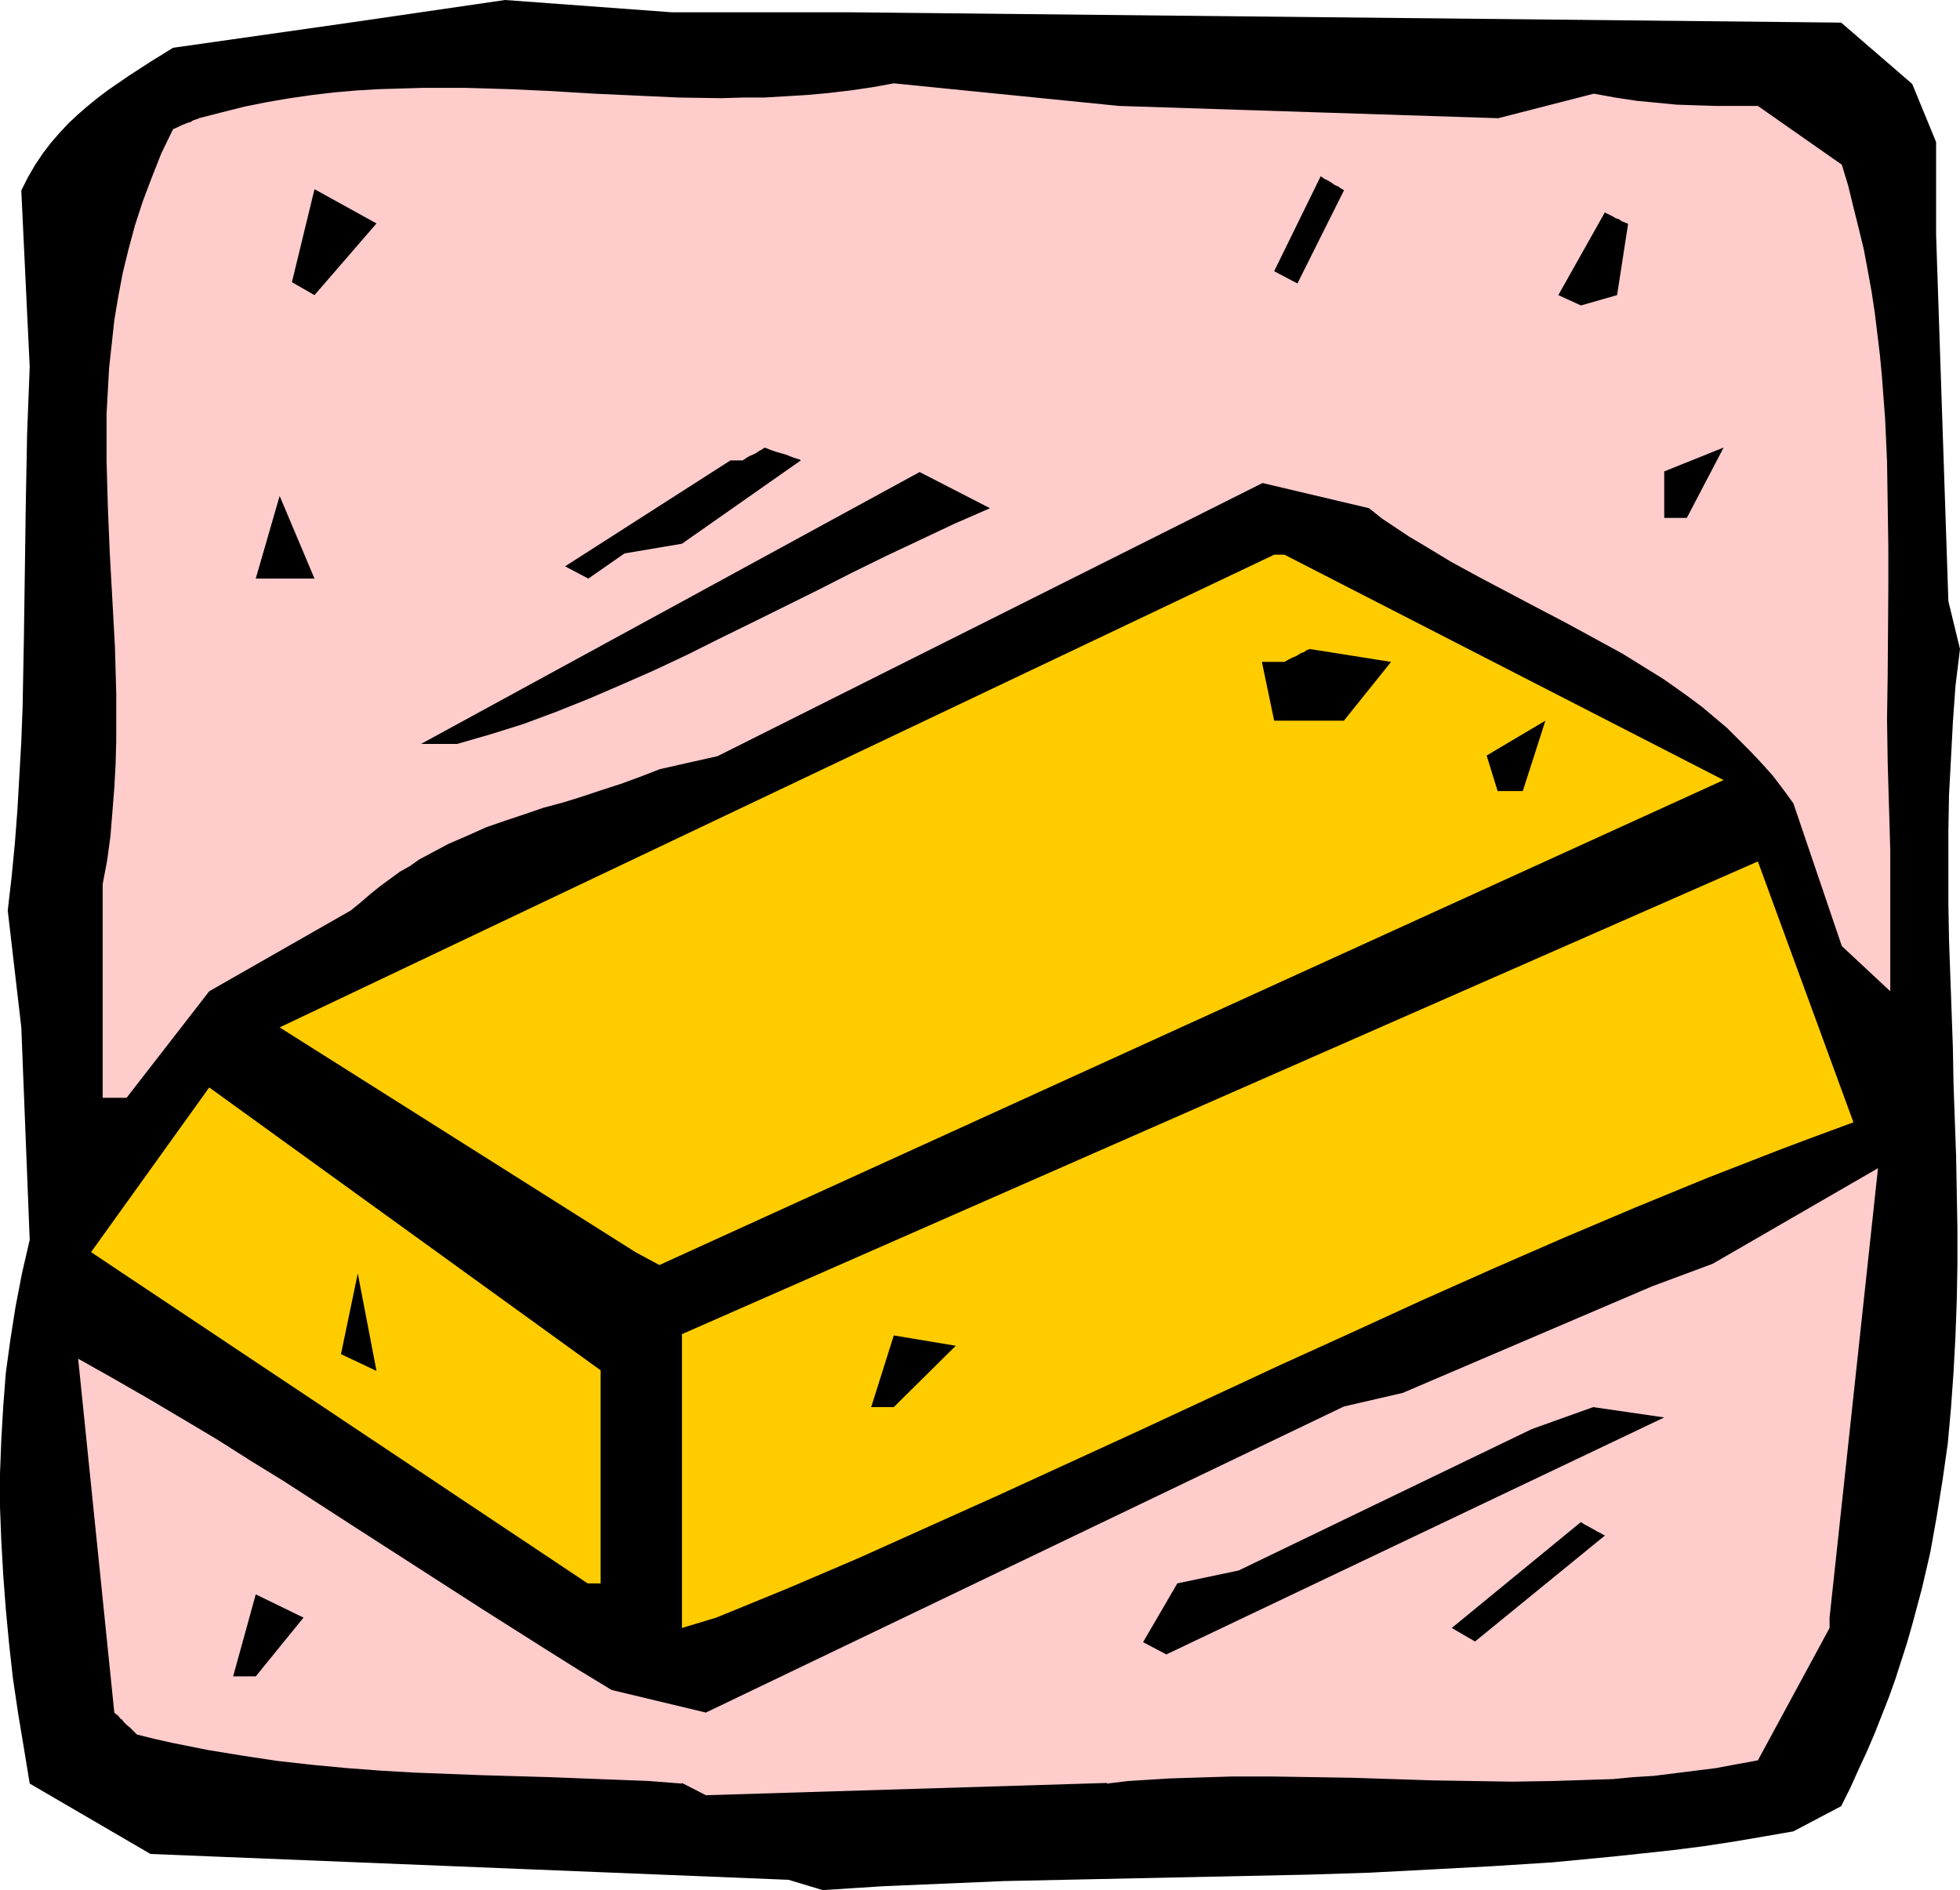 <?xml version="1.0" encoding="UTF-8" standalone="no"?>
<svg
   version="1.0"
   width="129.766mm"
   height="125.155mm"
   id="svg20"
   sodipodi:docname="Bar - Gold.wmf"
   xmlns:inkscape="http://www.inkscape.org/namespaces/inkscape"
   xmlns:sodipodi="http://sodipodi.sourceforge.net/DTD/sodipodi-0.dtd"
   xmlns="http://www.w3.org/2000/svg"
   xmlns:svg="http://www.w3.org/2000/svg">
  <sodipodi:namedview
     id="namedview20"
     pagecolor="#ffffff"
     bordercolor="#000000"
     borderopacity="0.25"
     inkscape:showpageshadow="2"
     inkscape:pageopacity="0.0"
     inkscape:pagecheckerboard="0"
     inkscape:deskcolor="#d1d1d1"
     inkscape:document-units="mm" />
  <defs
     id="defs1">
    <pattern
       id="WMFhbasepattern"
       patternUnits="userSpaceOnUse"
       width="6"
       height="6"
       x="0"
       y="0" />
  </defs>
  <path
     style="fill:#000000;fill-opacity:1;fill-rule:evenodd;stroke:none"
     d="M 197.313,470.441 37.653,463.976 7.434,446.361 5.979,437.473 4.525,428.746 3.232,420.019 2.262,411.292 1.454,402.727 0.808,394.162 0.323,385.597 0,377.193 v -8.404 l 0.323,-8.404 0.485,-8.404 0.646,-8.404 1.131,-8.242 1.293,-8.242 1.616,-8.404 1.939,-8.404 -2.101,-53.169 -3.394,-29.251 0.97,-8.404 0.808,-8.404 0.646,-8.404 0.485,-8.565 0.485,-8.565 0.323,-8.565 0.323,-17.13 0.485,-34.261 0.323,-16.969 0.323,-8.404 0.323,-8.404 -2.101,-44.119 1.616,-3.232 1.778,-3.071 1.939,-2.909 2.101,-2.747 2.101,-2.424 2.262,-2.424 2.424,-2.263 2.424,-2.101 2.586,-2.101 2.586,-1.939 5.171,-3.555 5.494,-3.555 5.494,-3.394 L 87.587,5.656 126.371,0 168.064,3.071 h 44.278 l 248.379,2.586 17.776,15.353 5.979,14.545 v 23.272 l 3.07,91.632 2.909,11.959 -1.131,9.212 -0.646,9.05 -0.485,9.212 -0.485,9.05 -0.162,9.05 v 9.05 9.05 l 0.162,9.212 0.646,17.938 0.323,9.05 0.162,9.05 0.646,18.1 0.323,17.938 v 9.05 l -0.162,9.05 -0.323,8.888 -0.485,9.05 -0.646,9.05 -0.808,8.888 -1.293,9.05 -1.454,9.05 -1.616,9.05 -2.101,9.05 -2.424,9.05 -1.293,4.525 -1.454,4.525 -1.454,4.525 -1.616,4.525 -3.555,9.05 -1.939,4.525 -2.101,4.525 -2.101,4.687 -2.262,4.525 -11.958,6.303 v 0 l -7.434,1.293 -7.595,1.293 -7.434,1.131 -7.595,0.97 -7.434,0.808 -7.595,0.808 -15.19,1.454 -15.19,0.97 -15.19,0.808 -15.352,0.808 -15.19,0.485 -30.542,0.646 -30.542,0.646 -15.19,0.323 -15.19,0.646 -15.19,0.646 -15.029,0.97 z"
     id="path1" />
  <path
     style="fill:#ffcccc;fill-opacity:1;fill-rule:evenodd;stroke:none"
     d="m 170.649,446.361 -8.242,-0.646 -8.403,-0.323 -16.645,-0.646 -16.806,-0.485 -16.806,-0.646 -8.403,-0.485 -8.565,-0.646 -8.565,-0.808 -8.726,-0.97 -8.565,-1.293 -8.888,-1.454 -8.888,-1.778 -4.363,-0.97 -4.525,-1.131 -0.97,-0.97 -0.808,-0.808 -0.808,-0.646 -0.646,-0.646 -0.485,-0.646 -0.485,-0.323 -0.323,-0.485 -0.323,-0.323 -0.485,-0.323 -0.162,-0.162 -0.162,-0.162 -9.05,-88.561 8.888,5.01 8.726,5.01 8.726,5.171 8.403,5.01 8.403,5.333 8.403,5.171 16.483,10.666 16.322,10.505 16.322,10.505 16.322,10.343 8.242,5.171 8.242,5.01 23.594,5.656 159.661,-76.602 14.706,-3.394 62.378,-26.665 15.19,-5.656 41.37,-23.918 -12.12,112.479 v 2.586 l -17.938,33.13 -5.333,0.97 -5.171,0.97 -5.171,0.646 -5.171,0.646 -5.171,0.646 -5.171,0.323 -5.01,0.485 -5.171,0.162 -10.019,0.323 -10.019,0.162 -10.019,-0.162 -10.019,-0.162 -19.877,-0.646 -10.019,-0.162 -10.181,-0.162 h -10.181 l -10.342,0.323 -5.171,0.162 -5.171,0.323 -5.171,0.323 -5.333,0.646 v -0.162 l -100.353,3.071 -5.979,-3.071 z"
     id="path2" />
  <path
     style="fill:#000000;fill-opacity:1;fill-rule:evenodd;stroke:none"
     d="m 58.338,419.534 5.656,-20.524 11.958,5.818 -11.958,14.706 z"
     id="path3" />
  <path
     style="fill:#000000;fill-opacity:1;fill-rule:evenodd;stroke:none"
     d="m 286.032,410.969 8.565,-14.706 15.352,-3.232 73.366,-35.392 15.352,-5.495 17.776,2.586 -124.593,59.31 z"
     id="path4" />
  <path
     style="fill:#000000;fill-opacity:1;fill-rule:evenodd;stroke:none"
     d="m 363.276,407.414 32.32,-26.504 0.97,0.646 0.97,0.485 0.808,0.485 0.646,0.323 0.485,0.323 0.646,0.323 0.323,0.162 0.323,0.162 0.485,0.323 h 0.162 l 0.162,0.162 -32.482,26.504 z"
     id="path5" />
  <path
     style="fill:#ffcc00;fill-opacity:1;fill-rule:evenodd;stroke:none"
     d="m 170.649,407.414 v -73.532 l 269.225,-118.297 23.917,65.29 -9.211,3.394 -9.05,3.394 -18.261,7.111 -18.099,7.434 -17.938,7.596 -17.776,7.757 -17.776,7.919 -17.614,8.08 -17.776,8.08 -35.067,16.322 -35.229,16.161 -17.614,7.919 -17.614,7.919 -17.776,7.596 -17.776,7.272 z"
     id="path6" />
  <path
     style="fill:#ffcc00;fill-opacity:1;fill-rule:evenodd;stroke:none"
     d="M 147.056,396.263 22.786,313.358 52.358,272.148 150.288,342.932 v 37.978 15.353 z"
     id="path7" />
  <path
     style="fill:#000000;fill-opacity:1;fill-rule:evenodd;stroke:none"
     d="m 217.998,352.144 5.656,-17.938 15.514,2.586 -15.514,15.353 z"
     id="path8" />
  <path
     style="fill:#000000;fill-opacity:1;fill-rule:evenodd;stroke:none"
     d="m 85.325,338.892 4.202,-20.201 4.686,24.403 z"
     id="path9" />
  <path
     style="fill:#ffcc00;fill-opacity:1;fill-rule:evenodd;stroke:none"
     d="M 159.014,313.358 69.973,257.118 318.836,138.821 h 2.586 L 431.31,195.222 164.993,316.59 Z"
     id="path10" />
  <path
     style="fill:#ffcccc;fill-opacity:1;fill-rule:evenodd;stroke:none"
     d="M 25.694,274.734 V 221.241 l 1.131,-5.979 0.808,-5.979 0.485,-5.979 0.485,-6.141 0.323,-5.818 0.162,-5.979 v -5.979 -5.818 l -0.323,-11.636 -0.646,-11.797 -0.646,-11.636 -0.485,-11.636 -0.323,-11.636 v -5.818 -5.818 l 0.323,-5.818 0.323,-5.818 0.646,-5.818 0.646,-5.979 0.97,-5.818 1.131,-5.979 1.454,-5.979 1.616,-5.979 1.939,-5.979 2.262,-5.979 2.424,-6.141 2.909,-5.979 1.131,-0.485 0.97,-0.485 0.808,-0.323 0.808,-0.323 0.646,-0.162 0.485,-0.323 0.323,-0.162 0.485,-0.162 0.485,-0.162 h 0.162 l 0.162,-0.162 5.656,-1.454 5.818,-1.454 5.656,-1.131 5.656,-0.97 5.656,-0.808 5.494,-0.646 5.656,-0.485 5.494,-0.323 5.494,-0.162 5.494,-0.162 h 5.333 5.333 l 10.827,0.323 10.666,0.485 10.666,0.646 10.666,0.485 10.504,0.485 10.666,0.162 5.333,-0.162 h 5.333 l 5.494,-0.323 5.333,-0.323 5.333,-0.485 5.494,-0.646 5.494,-0.808 5.333,-0.97 56.398,5.656 94.859,3.071 23.917,-6.141 5.333,0.97 5.333,0.808 5.01,0.485 5.01,0.485 4.848,0.162 5.171,0.162 h 5.01 5.333 l 21.008,14.706 1.616,5.333 1.293,5.333 1.293,5.171 1.293,5.333 0.97,5.171 0.97,5.333 0.808,5.333 0.646,5.333 0.646,5.333 0.485,5.171 0.808,10.666 0.485,10.666 0.162,10.666 0.162,10.666 v 10.666 l -0.162,21.655 -0.162,10.828 0.162,10.828 0.323,10.989 0.323,10.989 v 35.392 l -12.12,-11.313 -12.12,-35.715 -2.586,-3.555 -2.586,-3.394 -2.747,-3.071 -2.909,-3.071 -2.909,-2.909 -2.909,-2.909 -3.07,-2.586 -3.07,-2.586 -3.232,-2.424 -3.394,-2.424 -3.232,-2.263 -3.394,-2.101 -6.787,-4.202 -7.11,-3.879 -7.11,-3.879 -7.11,-3.717 -14.382,-7.596 -7.11,-3.879 -6.949,-4.202 -3.555,-2.101 -3.394,-2.263 -3.394,-2.263 -3.232,-2.586 -26.664,-6.303 -136.39,68.36 -14.382,3.232 -5.01,1.939 -4.848,1.778 -5.01,1.616 -4.848,1.616 -4.686,1.454 -4.848,1.293 -4.686,1.616 -4.848,1.616 -4.686,1.616 -4.686,2.101 -4.848,2.101 -4.848,2.586 -2.424,1.293 -2.262,1.616 -2.586,1.454 -2.424,1.778 -2.424,1.778 -2.424,1.939 -2.424,2.101 -2.586,2.101 -35.39,20.201 -20.685,26.665 z"
     id="path11" />
  <path
     style="fill:#000000;fill-opacity:1;fill-rule:evenodd;stroke:none"
     d="m 374.75,197.97 -2.747,-8.888 14.706,-8.727 -5.656,17.615 z"
     id="path12" />
  <path
     style="fill:#000000;fill-opacity:1;fill-rule:evenodd;stroke:none"
     d="m 105.363,186.172 124.755,-68.037 17.614,9.05 -8.888,3.879 -8.565,4.04 -8.565,4.04 -8.565,4.202 -8.242,4.202 -16.645,8.242 -8.242,4.04 -8.08,4.04 -8.242,3.879 -8.08,3.555 -8.242,3.555 -8.08,3.232 -8.242,3.071 -8.242,2.586 -8.403,2.424 z"
     id="path13" />
  <path
     style="fill:#000000;fill-opacity:1;fill-rule:evenodd;stroke:none"
     d="m 318.836,180.354 -3.07,-14.706 h 5.656 l 1.131,-0.646 0.97,-0.485 0.808,-0.323 0.808,-0.485 0.485,-0.323 0.646,-0.162 0.646,-0.485 0.485,-0.162 0.323,-0.162 v 0 l 20.362,3.232 -11.797,14.706 h -11.635 z"
     id="path14" />
  <path
     style="fill:#000000;fill-opacity:1;fill-rule:evenodd;stroke:none"
     d="m 63.994,144.801 5.979,-20.686 8.726,20.686 h -5.656 z"
     id="path15" />
  <path
     style="fill:#000000;fill-opacity:1;fill-rule:evenodd;stroke:none"
     d="m 141.4,141.73 41.37,-26.504 h 3.07 l 0.97,-0.646 0.808,-0.485 0.808,-0.323 0.646,-0.323 0.485,-0.323 0.485,-0.323 0.646,-0.323 0.323,-0.323 h 0.323 v -0.162 l 1.616,0.646 1.454,0.485 1.131,0.323 1.131,0.323 0.808,0.323 0.808,0.323 0.485,0.162 0.485,0.162 0.485,0.162 h 0.162 l 0.323,0.162 0.162,0.162 -29.734,20.847 -14.382,2.424 -9.05,6.303 z"
     id="path16" />
  <path
     style="fill:#000000;fill-opacity:1;fill-rule:evenodd;stroke:none"
     d="m 416.443,129.61 v -11.636 l 14.867,-5.979 -9.211,17.615 z"
     id="path17" />
  <path
     style="fill:#000000;fill-opacity:1;fill-rule:evenodd;stroke:none"
     d="m 389.94,73.855 11.635,-20.686 0.97,0.485 0.97,0.485 0.808,0.485 0.646,0.162 0.485,0.323 0.485,0.323 0.485,0.162 0.323,0.162 0.485,0.162 0.162,0.162 v 0 l -2.747,17.777 -9.05,2.586 z"
     id="path18" />
  <path
     style="fill:#000000;fill-opacity:1;fill-rule:evenodd;stroke:none"
     d="M 73.043,70.623 78.699,47.351 94.213,55.916 78.699,73.855 Z"
     id="path19" />
  <path
     style="fill:#000000;fill-opacity:1;fill-rule:evenodd;stroke:none"
     d="m 318.836,67.875 11.635,-23.756 0.97,0.646 0.97,0.485 0.808,0.485 0.646,0.485 0.646,0.323 0.485,0.162 0.323,0.323 0.323,0.162 0.485,0.323 h 0.162 v 0.162 l -11.635,23.272 z"
     id="path20" />
</svg>
